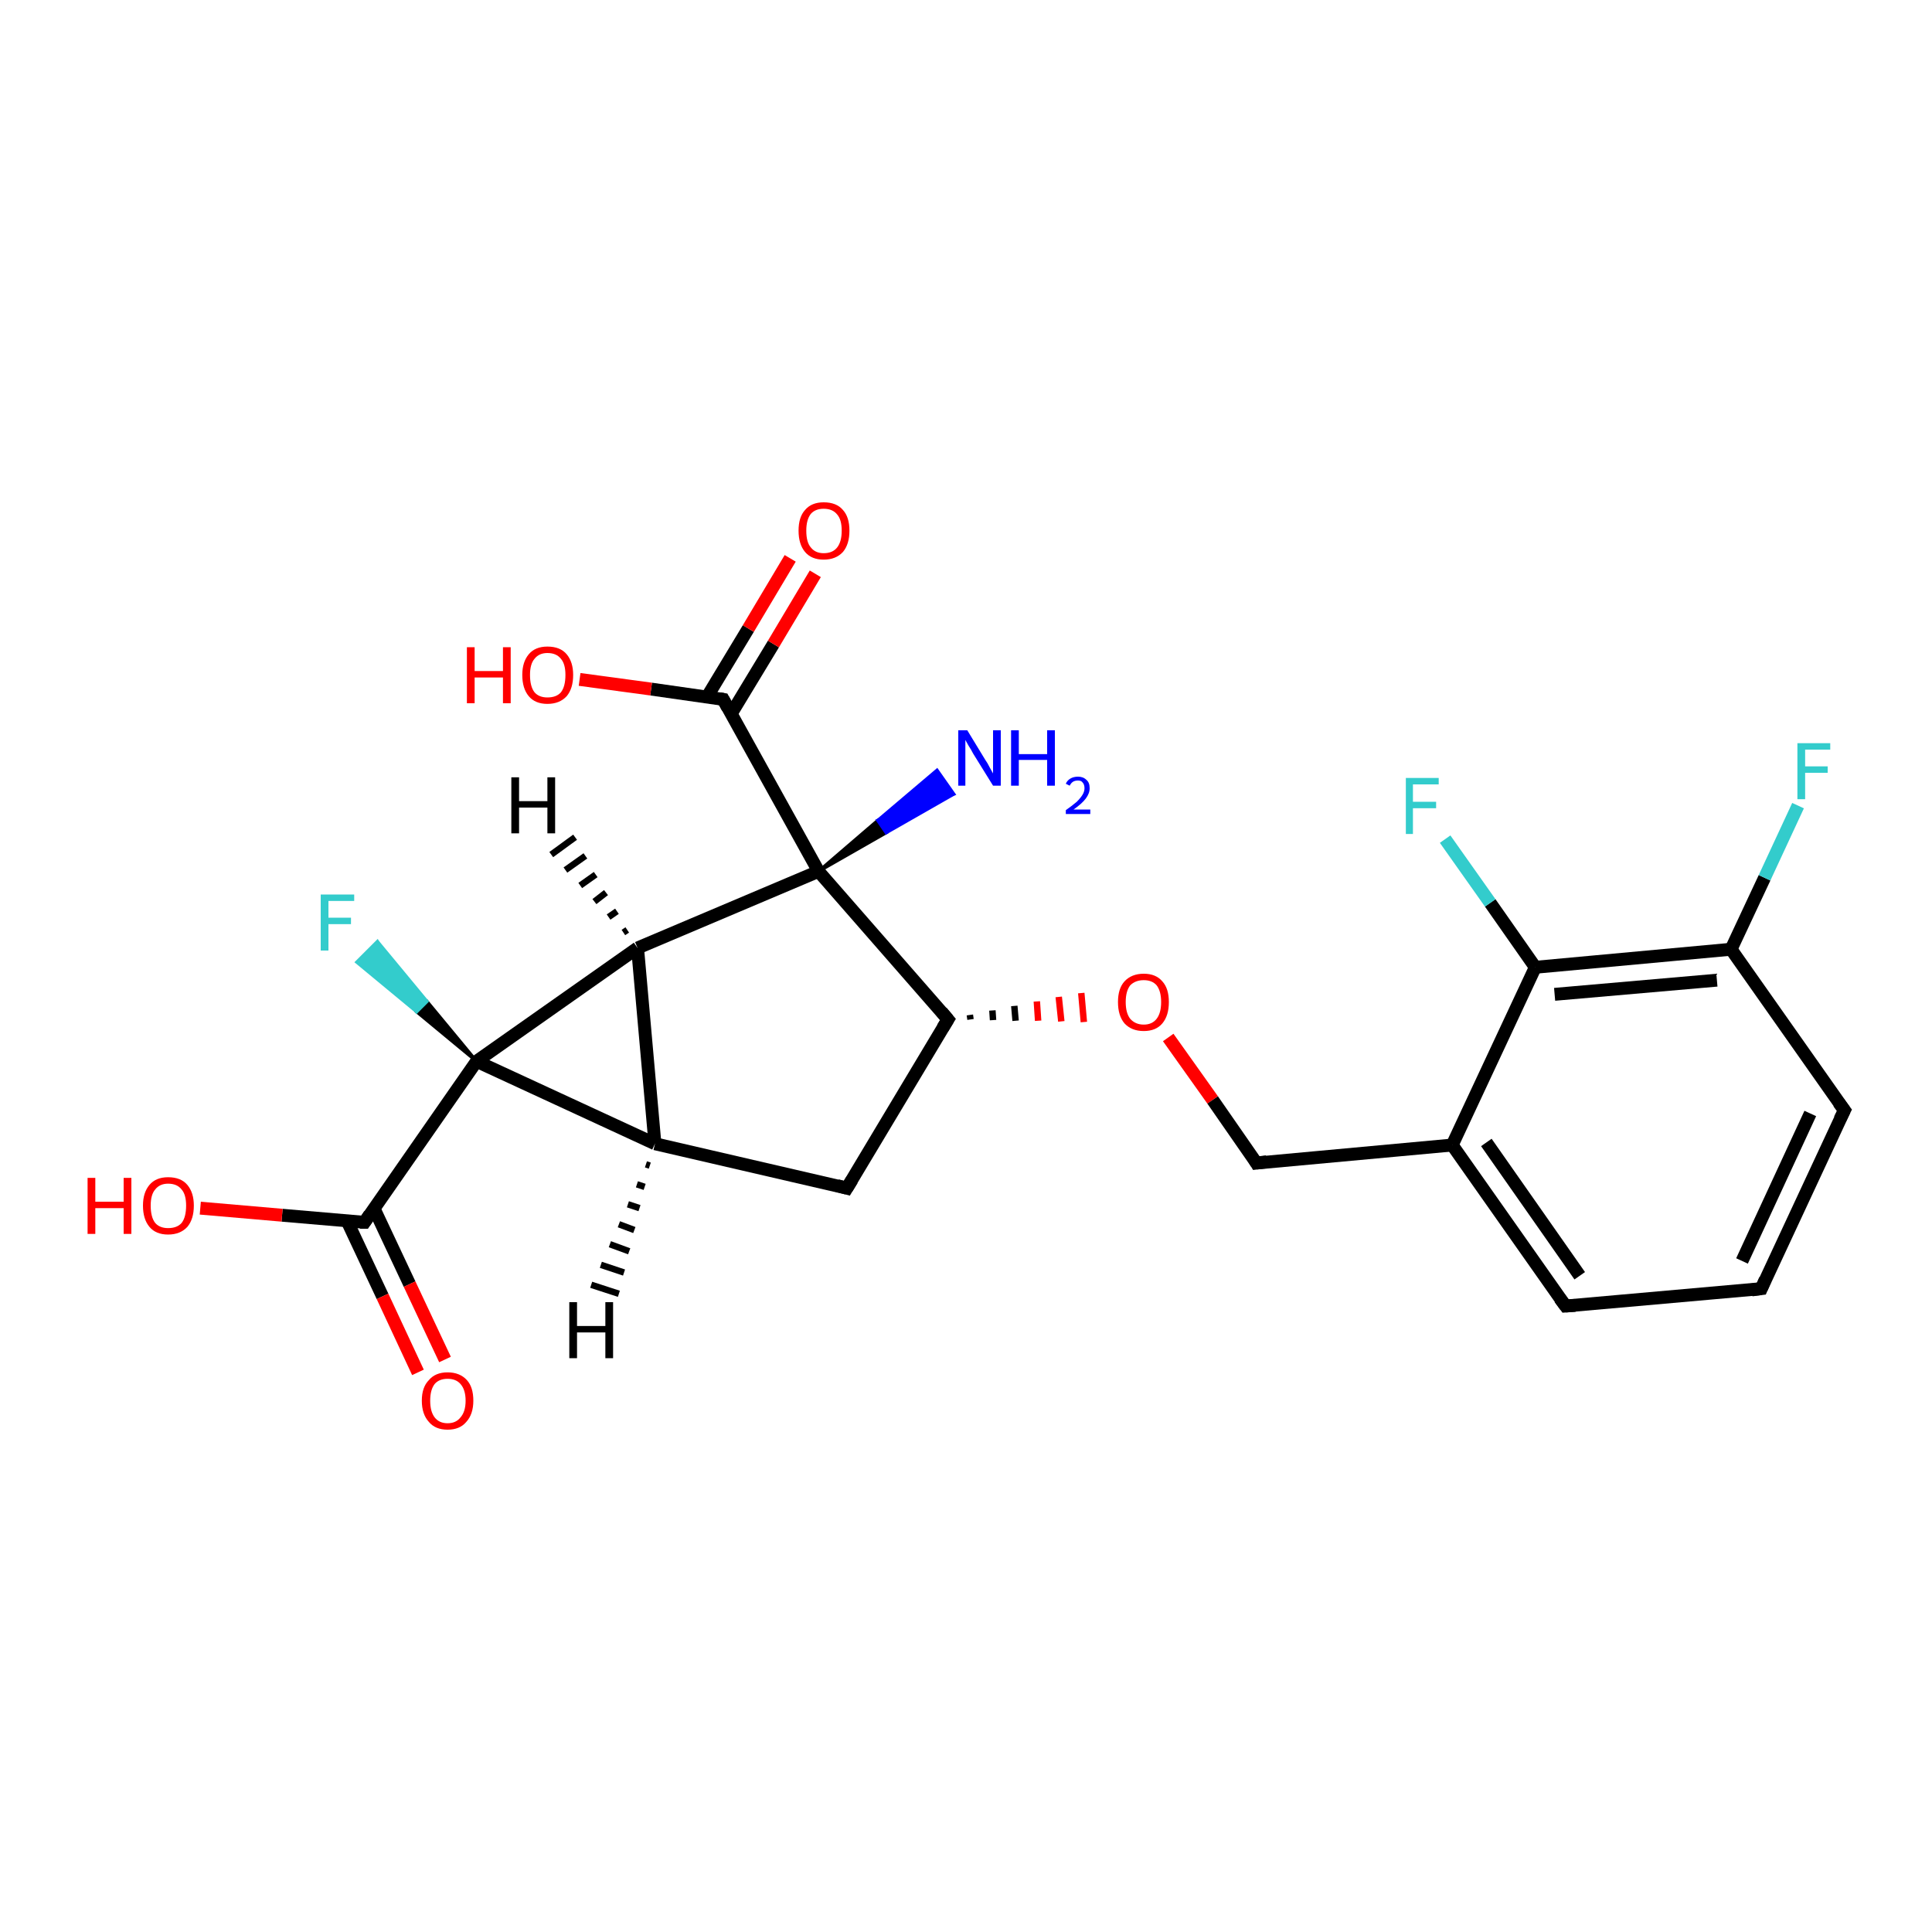<?xml version='1.0' encoding='iso-8859-1'?>
<svg version='1.1' baseProfile='full'
              xmlns='http://www.w3.org/2000/svg'
                      xmlns:rdkit='http://www.rdkit.org/xml'
                      xmlns:xlink='http://www.w3.org/1999/xlink'
                  xml:space='preserve'
width='300px' height='300px' viewBox='0 0 300 300'>
<!-- END OF HEADER -->
<rect style='opacity:1.0;fill:#FFFFFF;stroke:none' width='300.0' height='300.0' x='0.0' y='0.0'> </rect>
<path class='bond-0 atom-1 atom-0' d='M 127.1,135.3 L 136.3,127.4 L 137.6,129.3 Z' style='fill:#000000;fill-rule:evenodd;fill-opacity:1;stroke:#000000;stroke-width:0.5px;stroke-linecap:butt;stroke-linejoin:miter;stroke-opacity:1;' />
<path class='bond-0 atom-1 atom-0' d='M 136.3,127.4 L 148.1,123.3 L 145.5,119.6 Z' style='fill:#0000FF;fill-rule:evenodd;fill-opacity:1;stroke:#0000FF;stroke-width:0.5px;stroke-linecap:butt;stroke-linejoin:miter;stroke-opacity:1;' />
<path class='bond-0 atom-1 atom-0' d='M 136.3,127.4 L 137.6,129.3 L 148.1,123.3 Z' style='fill:#0000FF;fill-rule:evenodd;fill-opacity:1;stroke:#0000FF;stroke-width:0.5px;stroke-linecap:butt;stroke-linejoin:miter;stroke-opacity:1;' />
<path class='bond-1 atom-1 atom-2' d='M 127.1,135.3 L 99.0,147.2' style='fill:none;fill-rule:evenodd;stroke:#000000;stroke-width:2.0px;stroke-linecap:butt;stroke-linejoin:miter;stroke-opacity:1' />
<path class='bond-2 atom-2 atom-3' d='M 99.0,147.2 L 101.7,177.6' style='fill:none;fill-rule:evenodd;stroke:#000000;stroke-width:2.0px;stroke-linecap:butt;stroke-linejoin:miter;stroke-opacity:1' />
<path class='bond-3 atom-3 atom-4' d='M 101.7,177.6 L 131.5,184.5' style='fill:none;fill-rule:evenodd;stroke:#000000;stroke-width:2.0px;stroke-linecap:butt;stroke-linejoin:miter;stroke-opacity:1' />
<path class='bond-4 atom-4 atom-5' d='M 131.5,184.5 L 147.2,158.3' style='fill:none;fill-rule:evenodd;stroke:#000000;stroke-width:2.0px;stroke-linecap:butt;stroke-linejoin:miter;stroke-opacity:1' />
<path class='bond-5 atom-5 atom-6' d='M 150.7,158.3 L 150.6,157.6' style='fill:none;fill-rule:evenodd;stroke:#000000;stroke-width:1.0px;stroke-linecap:butt;stroke-linejoin:miter;stroke-opacity:1' />
<path class='bond-5 atom-5 atom-6' d='M 154.2,158.4 L 154.1,156.9' style='fill:none;fill-rule:evenodd;stroke:#000000;stroke-width:1.0px;stroke-linecap:butt;stroke-linejoin:miter;stroke-opacity:1' />
<path class='bond-5 atom-5 atom-6' d='M 157.7,158.5 L 157.5,156.2' style='fill:none;fill-rule:evenodd;stroke:#000000;stroke-width:1.0px;stroke-linecap:butt;stroke-linejoin:miter;stroke-opacity:1' />
<path class='bond-5 atom-5 atom-6' d='M 161.2,158.5 L 161.0,155.5' style='fill:none;fill-rule:evenodd;stroke:#FF0000;stroke-width:1.0px;stroke-linecap:butt;stroke-linejoin:miter;stroke-opacity:1' />
<path class='bond-5 atom-5 atom-6' d='M 164.8,158.6 L 164.4,154.8' style='fill:none;fill-rule:evenodd;stroke:#FF0000;stroke-width:1.0px;stroke-linecap:butt;stroke-linejoin:miter;stroke-opacity:1' />
<path class='bond-5 atom-5 atom-6' d='M 168.3,158.7 L 167.9,154.2' style='fill:none;fill-rule:evenodd;stroke:#FF0000;stroke-width:1.0px;stroke-linecap:butt;stroke-linejoin:miter;stroke-opacity:1' />
<path class='bond-6 atom-6 atom-7' d='M 181.4,161.1 L 188.3,170.8' style='fill:none;fill-rule:evenodd;stroke:#FF0000;stroke-width:2.0px;stroke-linecap:butt;stroke-linejoin:miter;stroke-opacity:1' />
<path class='bond-6 atom-6 atom-7' d='M 188.3,170.8 L 195.1,180.6' style='fill:none;fill-rule:evenodd;stroke:#000000;stroke-width:2.0px;stroke-linecap:butt;stroke-linejoin:miter;stroke-opacity:1' />
<path class='bond-7 atom-7 atom-8' d='M 195.1,180.6 L 225.5,177.8' style='fill:none;fill-rule:evenodd;stroke:#000000;stroke-width:2.0px;stroke-linecap:butt;stroke-linejoin:miter;stroke-opacity:1' />
<path class='bond-8 atom-8 atom-9' d='M 225.5,177.8 L 243.1,202.8' style='fill:none;fill-rule:evenodd;stroke:#000000;stroke-width:2.0px;stroke-linecap:butt;stroke-linejoin:miter;stroke-opacity:1' />
<path class='bond-8 atom-8 atom-9' d='M 230.8,177.4 L 245.3,198.1' style='fill:none;fill-rule:evenodd;stroke:#000000;stroke-width:2.0px;stroke-linecap:butt;stroke-linejoin:miter;stroke-opacity:1' />
<path class='bond-9 atom-9 atom-10' d='M 243.1,202.8 L 273.5,200.1' style='fill:none;fill-rule:evenodd;stroke:#000000;stroke-width:2.0px;stroke-linecap:butt;stroke-linejoin:miter;stroke-opacity:1' />
<path class='bond-10 atom-10 atom-11' d='M 273.5,200.1 L 286.4,172.4' style='fill:none;fill-rule:evenodd;stroke:#000000;stroke-width:2.0px;stroke-linecap:butt;stroke-linejoin:miter;stroke-opacity:1' />
<path class='bond-10 atom-10 atom-11' d='M 270.5,195.8 L 281.1,172.9' style='fill:none;fill-rule:evenodd;stroke:#000000;stroke-width:2.0px;stroke-linecap:butt;stroke-linejoin:miter;stroke-opacity:1' />
<path class='bond-11 atom-11 atom-12' d='M 286.4,172.4 L 268.8,147.4' style='fill:none;fill-rule:evenodd;stroke:#000000;stroke-width:2.0px;stroke-linecap:butt;stroke-linejoin:miter;stroke-opacity:1' />
<path class='bond-12 atom-12 atom-13' d='M 268.8,147.4 L 274.0,136.3' style='fill:none;fill-rule:evenodd;stroke:#000000;stroke-width:2.0px;stroke-linecap:butt;stroke-linejoin:miter;stroke-opacity:1' />
<path class='bond-12 atom-12 atom-13' d='M 274.0,136.3 L 279.2,125.1' style='fill:none;fill-rule:evenodd;stroke:#33CCCC;stroke-width:2.0px;stroke-linecap:butt;stroke-linejoin:miter;stroke-opacity:1' />
<path class='bond-13 atom-12 atom-14' d='M 268.8,147.4 L 238.4,150.2' style='fill:none;fill-rule:evenodd;stroke:#000000;stroke-width:2.0px;stroke-linecap:butt;stroke-linejoin:miter;stroke-opacity:1' />
<path class='bond-13 atom-12 atom-14' d='M 266.6,152.2 L 241.4,154.4' style='fill:none;fill-rule:evenodd;stroke:#000000;stroke-width:2.0px;stroke-linecap:butt;stroke-linejoin:miter;stroke-opacity:1' />
<path class='bond-14 atom-14 atom-15' d='M 238.4,150.2 L 231.4,140.2' style='fill:none;fill-rule:evenodd;stroke:#000000;stroke-width:2.0px;stroke-linecap:butt;stroke-linejoin:miter;stroke-opacity:1' />
<path class='bond-14 atom-14 atom-15' d='M 231.4,140.2 L 224.4,130.3' style='fill:none;fill-rule:evenodd;stroke:#33CCCC;stroke-width:2.0px;stroke-linecap:butt;stroke-linejoin:miter;stroke-opacity:1' />
<path class='bond-15 atom-3 atom-16' d='M 101.7,177.6 L 74.0,164.8' style='fill:none;fill-rule:evenodd;stroke:#000000;stroke-width:2.0px;stroke-linecap:butt;stroke-linejoin:miter;stroke-opacity:1' />
<path class='bond-16 atom-16 atom-17' d='M 74.0,164.8 L 64.7,157.1 L 66.3,155.5 Z' style='fill:#000000;fill-rule:evenodd;fill-opacity:1;stroke:#000000;stroke-width:0.5px;stroke-linecap:butt;stroke-linejoin:miter;stroke-opacity:1;' />
<path class='bond-16 atom-16 atom-17' d='M 64.7,157.1 L 58.6,146.2 L 55.4,149.4 Z' style='fill:#33CCCC;fill-rule:evenodd;fill-opacity:1;stroke:#33CCCC;stroke-width:0.5px;stroke-linecap:butt;stroke-linejoin:miter;stroke-opacity:1;' />
<path class='bond-16 atom-16 atom-17' d='M 64.7,157.1 L 66.3,155.5 L 58.6,146.2 Z' style='fill:#33CCCC;fill-rule:evenodd;fill-opacity:1;stroke:#33CCCC;stroke-width:0.5px;stroke-linecap:butt;stroke-linejoin:miter;stroke-opacity:1;' />
<path class='bond-17 atom-16 atom-18' d='M 74.0,164.8 L 56.6,189.8' style='fill:none;fill-rule:evenodd;stroke:#000000;stroke-width:2.0px;stroke-linecap:butt;stroke-linejoin:miter;stroke-opacity:1' />
<path class='bond-18 atom-18 atom-19' d='M 56.6,189.8 L 43.8,188.7' style='fill:none;fill-rule:evenodd;stroke:#000000;stroke-width:2.0px;stroke-linecap:butt;stroke-linejoin:miter;stroke-opacity:1' />
<path class='bond-18 atom-18 atom-19' d='M 43.8,188.7 L 31.1,187.6' style='fill:none;fill-rule:evenodd;stroke:#FF0000;stroke-width:2.0px;stroke-linecap:butt;stroke-linejoin:miter;stroke-opacity:1' />
<path class='bond-19 atom-18 atom-20' d='M 53.9,189.6 L 59.4,201.3' style='fill:none;fill-rule:evenodd;stroke:#000000;stroke-width:2.0px;stroke-linecap:butt;stroke-linejoin:miter;stroke-opacity:1' />
<path class='bond-19 atom-18 atom-20' d='M 59.4,201.3 L 64.9,213.1' style='fill:none;fill-rule:evenodd;stroke:#FF0000;stroke-width:2.0px;stroke-linecap:butt;stroke-linejoin:miter;stroke-opacity:1' />
<path class='bond-19 atom-18 atom-20' d='M 58.1,187.7 L 63.6,199.4' style='fill:none;fill-rule:evenodd;stroke:#000000;stroke-width:2.0px;stroke-linecap:butt;stroke-linejoin:miter;stroke-opacity:1' />
<path class='bond-19 atom-18 atom-20' d='M 63.6,199.4 L 69.1,211.1' style='fill:none;fill-rule:evenodd;stroke:#FF0000;stroke-width:2.0px;stroke-linecap:butt;stroke-linejoin:miter;stroke-opacity:1' />
<path class='bond-20 atom-1 atom-21' d='M 127.1,135.3 L 112.3,108.6' style='fill:none;fill-rule:evenodd;stroke:#000000;stroke-width:2.0px;stroke-linecap:butt;stroke-linejoin:miter;stroke-opacity:1' />
<path class='bond-21 atom-21 atom-22' d='M 112.3,108.6 L 101.1,107.0' style='fill:none;fill-rule:evenodd;stroke:#000000;stroke-width:2.0px;stroke-linecap:butt;stroke-linejoin:miter;stroke-opacity:1' />
<path class='bond-21 atom-21 atom-22' d='M 101.1,107.0 L 90.0,105.5' style='fill:none;fill-rule:evenodd;stroke:#FF0000;stroke-width:2.0px;stroke-linecap:butt;stroke-linejoin:miter;stroke-opacity:1' />
<path class='bond-22 atom-21 atom-23' d='M 113.5,110.9 L 120.1,100.0' style='fill:none;fill-rule:evenodd;stroke:#000000;stroke-width:2.0px;stroke-linecap:butt;stroke-linejoin:miter;stroke-opacity:1' />
<path class='bond-22 atom-21 atom-23' d='M 120.1,100.0 L 126.6,89.1' style='fill:none;fill-rule:evenodd;stroke:#FF0000;stroke-width:2.0px;stroke-linecap:butt;stroke-linejoin:miter;stroke-opacity:1' />
<path class='bond-22 atom-21 atom-23' d='M 109.8,108.2 L 116.2,97.6' style='fill:none;fill-rule:evenodd;stroke:#000000;stroke-width:2.0px;stroke-linecap:butt;stroke-linejoin:miter;stroke-opacity:1' />
<path class='bond-22 atom-21 atom-23' d='M 116.2,97.6 L 122.7,86.7' style='fill:none;fill-rule:evenodd;stroke:#FF0000;stroke-width:2.0px;stroke-linecap:butt;stroke-linejoin:miter;stroke-opacity:1' />
<path class='bond-23 atom-5 atom-1' d='M 147.2,158.3 L 127.1,135.3' style='fill:none;fill-rule:evenodd;stroke:#000000;stroke-width:2.0px;stroke-linecap:butt;stroke-linejoin:miter;stroke-opacity:1' />
<path class='bond-24 atom-14 atom-8' d='M 238.4,150.2 L 225.5,177.8' style='fill:none;fill-rule:evenodd;stroke:#000000;stroke-width:2.0px;stroke-linecap:butt;stroke-linejoin:miter;stroke-opacity:1' />
<path class='bond-25 atom-16 atom-2' d='M 74.0,164.8 L 99.0,147.2' style='fill:none;fill-rule:evenodd;stroke:#000000;stroke-width:2.0px;stroke-linecap:butt;stroke-linejoin:miter;stroke-opacity:1' />
<path class='bond-26 atom-2 atom-24' d='M 96.8,144.8 L 97.4,144.4' style='fill:none;fill-rule:evenodd;stroke:#000000;stroke-width:1.0px;stroke-linecap:butt;stroke-linejoin:miter;stroke-opacity:1' />
<path class='bond-26 atom-2 atom-24' d='M 94.5,142.4 L 95.8,141.5' style='fill:none;fill-rule:evenodd;stroke:#000000;stroke-width:1.0px;stroke-linecap:butt;stroke-linejoin:miter;stroke-opacity:1' />
<path class='bond-26 atom-2 atom-24' d='M 92.3,140.0 L 94.1,138.6' style='fill:none;fill-rule:evenodd;stroke:#000000;stroke-width:1.0px;stroke-linecap:butt;stroke-linejoin:miter;stroke-opacity:1' />
<path class='bond-26 atom-2 atom-24' d='M 90.1,137.5 L 92.5,135.8' style='fill:none;fill-rule:evenodd;stroke:#000000;stroke-width:1.0px;stroke-linecap:butt;stroke-linejoin:miter;stroke-opacity:1' />
<path class='bond-26 atom-2 atom-24' d='M 87.8,135.1 L 90.9,132.9' style='fill:none;fill-rule:evenodd;stroke:#000000;stroke-width:1.0px;stroke-linecap:butt;stroke-linejoin:miter;stroke-opacity:1' />
<path class='bond-26 atom-2 atom-24' d='M 85.6,132.7 L 89.3,130.0' style='fill:none;fill-rule:evenodd;stroke:#000000;stroke-width:1.0px;stroke-linecap:butt;stroke-linejoin:miter;stroke-opacity:1' />
<path class='bond-27 atom-3 atom-25' d='M 100.9,181.0 L 100.3,180.8' style='fill:none;fill-rule:evenodd;stroke:#000000;stroke-width:1.0px;stroke-linecap:butt;stroke-linejoin:miter;stroke-opacity:1' />
<path class='bond-27 atom-3 atom-25' d='M 100.1,184.3 L 98.9,183.9' style='fill:none;fill-rule:evenodd;stroke:#000000;stroke-width:1.0px;stroke-linecap:butt;stroke-linejoin:miter;stroke-opacity:1' />
<path class='bond-27 atom-3 atom-25' d='M 99.3,187.6 L 97.5,187.0' style='fill:none;fill-rule:evenodd;stroke:#000000;stroke-width:1.0px;stroke-linecap:butt;stroke-linejoin:miter;stroke-opacity:1' />
<path class='bond-27 atom-3 atom-25' d='M 98.5,191.0 L 96.1,190.1' style='fill:none;fill-rule:evenodd;stroke:#000000;stroke-width:1.0px;stroke-linecap:butt;stroke-linejoin:miter;stroke-opacity:1' />
<path class='bond-27 atom-3 atom-25' d='M 97.7,194.3 L 94.7,193.2' style='fill:none;fill-rule:evenodd;stroke:#000000;stroke-width:1.0px;stroke-linecap:butt;stroke-linejoin:miter;stroke-opacity:1' />
<path class='bond-27 atom-3 atom-25' d='M 96.9,197.6 L 93.3,196.4' style='fill:none;fill-rule:evenodd;stroke:#000000;stroke-width:1.0px;stroke-linecap:butt;stroke-linejoin:miter;stroke-opacity:1' />
<path class='bond-27 atom-3 atom-25' d='M 96.1,200.9 L 91.8,199.5' style='fill:none;fill-rule:evenodd;stroke:#000000;stroke-width:1.0px;stroke-linecap:butt;stroke-linejoin:miter;stroke-opacity:1' />
<path d='M 130.0,184.1 L 131.5,184.5 L 132.3,183.2' style='fill:none;stroke:#000000;stroke-width:2.0px;stroke-linecap:butt;stroke-linejoin:miter;stroke-opacity:1;' />
<path d='M 146.4,159.6 L 147.2,158.3 L 146.2,157.1' style='fill:none;stroke:#000000;stroke-width:2.0px;stroke-linecap:butt;stroke-linejoin:miter;stroke-opacity:1;' />
<path d='M 194.8,180.1 L 195.1,180.6 L 196.7,180.4' style='fill:none;stroke:#000000;stroke-width:2.0px;stroke-linecap:butt;stroke-linejoin:miter;stroke-opacity:1;' />
<path d='M 242.2,201.6 L 243.1,202.8 L 244.6,202.7' style='fill:none;stroke:#000000;stroke-width:2.0px;stroke-linecap:butt;stroke-linejoin:miter;stroke-opacity:1;' />
<path d='M 272.0,200.3 L 273.5,200.1 L 274.1,198.7' style='fill:none;stroke:#000000;stroke-width:2.0px;stroke-linecap:butt;stroke-linejoin:miter;stroke-opacity:1;' />
<path d='M 285.7,173.8 L 286.4,172.4 L 285.5,171.2' style='fill:none;stroke:#000000;stroke-width:2.0px;stroke-linecap:butt;stroke-linejoin:miter;stroke-opacity:1;' />
<path d='M 57.4,188.6 L 56.6,189.8 L 55.9,189.8' style='fill:none;stroke:#000000;stroke-width:2.0px;stroke-linecap:butt;stroke-linejoin:miter;stroke-opacity:1;' />
<path d='M 113.0,109.9 L 112.3,108.6 L 111.7,108.5' style='fill:none;stroke:#000000;stroke-width:2.0px;stroke-linecap:butt;stroke-linejoin:miter;stroke-opacity:1;' />
<path class='atom-0' d='M 150.2 113.4
L 153.0 118.0
Q 153.3 118.4, 153.7 119.2
Q 154.2 120.1, 154.2 120.1
L 154.2 113.4
L 155.4 113.4
L 155.4 122.0
L 154.2 122.0
L 151.1 117.0
Q 150.8 116.4, 150.4 115.8
Q 150.0 115.1, 149.9 114.9
L 149.9 122.0
L 148.8 122.0
L 148.8 113.4
L 150.2 113.4
' fill='#0000FF'/>
<path class='atom-0' d='M 157.0 113.4
L 158.2 113.4
L 158.2 117.1
L 162.6 117.1
L 162.6 113.4
L 163.8 113.4
L 163.8 122.0
L 162.6 122.0
L 162.6 118.0
L 158.2 118.0
L 158.2 122.0
L 157.0 122.0
L 157.0 113.4
' fill='#0000FF'/>
<path class='atom-0' d='M 165.5 121.7
Q 165.7 121.2, 166.2 120.9
Q 166.7 120.6, 167.4 120.6
Q 168.2 120.6, 168.7 121.1
Q 169.2 121.5, 169.2 122.4
Q 169.2 123.2, 168.6 124.0
Q 168.0 124.8, 166.7 125.7
L 169.3 125.7
L 169.3 126.4
L 165.5 126.4
L 165.5 125.8
Q 166.5 125.1, 167.2 124.5
Q 167.8 123.9, 168.1 123.4
Q 168.4 122.9, 168.4 122.4
Q 168.4 121.8, 168.1 121.5
Q 167.9 121.2, 167.4 121.2
Q 166.9 121.2, 166.6 121.4
Q 166.3 121.6, 166.1 122.0
L 165.5 121.7
' fill='#0000FF'/>
<path class='atom-6' d='M 173.6 155.6
Q 173.6 153.5, 174.6 152.4
Q 175.7 151.2, 177.6 151.2
Q 179.5 151.2, 180.5 152.4
Q 181.5 153.5, 181.5 155.6
Q 181.5 157.7, 180.5 158.9
Q 179.5 160.1, 177.6 160.1
Q 175.7 160.1, 174.6 158.9
Q 173.6 157.7, 173.6 155.6
M 177.6 159.1
Q 178.9 159.1, 179.6 158.2
Q 180.3 157.3, 180.3 155.6
Q 180.3 153.9, 179.6 153.0
Q 178.9 152.2, 177.6 152.2
Q 176.3 152.2, 175.5 153.0
Q 174.8 153.9, 174.8 155.6
Q 174.8 157.3, 175.5 158.2
Q 176.3 159.1, 177.6 159.1
' fill='#FF0000'/>
<path class='atom-13' d='M 279.1 115.4
L 284.2 115.4
L 284.2 116.4
L 280.3 116.4
L 280.3 119.0
L 283.8 119.0
L 283.8 120.0
L 280.3 120.0
L 280.3 124.1
L 279.1 124.1
L 279.1 115.4
' fill='#33CCCC'/>
<path class='atom-15' d='M 218.3 120.8
L 223.4 120.8
L 223.4 121.8
L 219.4 121.8
L 219.4 124.5
L 223.0 124.5
L 223.0 125.5
L 219.4 125.5
L 219.4 129.5
L 218.3 129.5
L 218.3 120.8
' fill='#33CCCC'/>
<path class='atom-17' d='M 49.8 138.9
L 55.0 138.9
L 55.0 139.9
L 51.0 139.9
L 51.0 142.5
L 54.5 142.5
L 54.5 143.5
L 51.0 143.5
L 51.0 147.6
L 49.8 147.6
L 49.8 138.9
' fill='#33CCCC'/>
<path class='atom-19' d='M 13.6 182.9
L 14.8 182.9
L 14.8 186.6
L 19.2 186.6
L 19.2 182.9
L 20.4 182.9
L 20.4 191.6
L 19.2 191.6
L 19.2 187.6
L 14.8 187.6
L 14.8 191.6
L 13.6 191.6
L 13.6 182.9
' fill='#FF0000'/>
<path class='atom-19' d='M 22.2 187.2
Q 22.2 185.2, 23.2 184.0
Q 24.2 182.8, 26.1 182.8
Q 28.1 182.8, 29.1 184.0
Q 30.1 185.2, 30.1 187.2
Q 30.1 189.3, 29.1 190.5
Q 28.0 191.7, 26.1 191.7
Q 24.2 191.7, 23.2 190.5
Q 22.2 189.3, 22.2 187.2
M 26.1 190.7
Q 27.5 190.7, 28.2 189.9
Q 28.9 189.0, 28.9 187.2
Q 28.9 185.5, 28.2 184.7
Q 27.5 183.8, 26.1 183.8
Q 24.8 183.8, 24.1 184.7
Q 23.4 185.5, 23.4 187.2
Q 23.4 189.0, 24.1 189.9
Q 24.8 190.7, 26.1 190.7
' fill='#FF0000'/>
<path class='atom-20' d='M 65.5 217.5
Q 65.5 215.4, 66.6 214.3
Q 67.6 213.1, 69.5 213.1
Q 71.4 213.1, 72.5 214.3
Q 73.5 215.4, 73.5 217.5
Q 73.5 219.6, 72.4 220.8
Q 71.4 222.0, 69.5 222.0
Q 67.6 222.0, 66.6 220.8
Q 65.5 219.6, 65.5 217.5
M 69.5 221.0
Q 70.8 221.0, 71.5 220.1
Q 72.3 219.2, 72.3 217.5
Q 72.3 215.8, 71.5 214.9
Q 70.8 214.1, 69.5 214.1
Q 68.2 214.1, 67.5 214.9
Q 66.8 215.8, 66.8 217.5
Q 66.8 219.2, 67.5 220.1
Q 68.2 221.0, 69.5 221.0
' fill='#FF0000'/>
<path class='atom-22' d='M 72.5 100.5
L 73.7 100.5
L 73.7 104.2
L 78.1 104.2
L 78.1 100.5
L 79.3 100.5
L 79.3 109.2
L 78.1 109.2
L 78.1 105.2
L 73.7 105.2
L 73.7 109.2
L 72.5 109.2
L 72.5 100.5
' fill='#FF0000'/>
<path class='atom-22' d='M 81.1 104.8
Q 81.1 102.8, 82.1 101.6
Q 83.1 100.4, 85.0 100.4
Q 87.0 100.4, 88.0 101.6
Q 89.0 102.8, 89.0 104.8
Q 89.0 106.9, 88.0 108.1
Q 86.9 109.3, 85.0 109.3
Q 83.1 109.3, 82.1 108.1
Q 81.1 106.9, 81.1 104.8
M 85.0 108.3
Q 86.4 108.3, 87.1 107.5
Q 87.8 106.6, 87.8 104.8
Q 87.8 103.1, 87.1 102.3
Q 86.4 101.4, 85.0 101.4
Q 83.7 101.4, 83.0 102.3
Q 82.3 103.1, 82.3 104.8
Q 82.3 106.6, 83.0 107.5
Q 83.7 108.3, 85.0 108.3
' fill='#FF0000'/>
<path class='atom-23' d='M 124.0 82.4
Q 124.0 80.3, 125.0 79.2
Q 126.0 78.0, 127.9 78.0
Q 129.9 78.0, 130.9 79.2
Q 131.9 80.3, 131.9 82.4
Q 131.9 84.5, 130.9 85.7
Q 129.8 86.9, 127.9 86.9
Q 126.0 86.9, 125.0 85.7
Q 124.0 84.5, 124.0 82.4
M 127.9 85.9
Q 129.3 85.9, 130.0 85.0
Q 130.7 84.1, 130.7 82.4
Q 130.7 80.7, 130.0 79.9
Q 129.3 79.0, 127.9 79.0
Q 126.6 79.0, 125.9 79.8
Q 125.2 80.7, 125.2 82.4
Q 125.2 84.2, 125.9 85.0
Q 126.6 85.9, 127.9 85.9
' fill='#FF0000'/>
<path class='atom-24' d='M 79.4 120.7
L 80.6 120.7
L 80.6 124.4
L 85.0 124.4
L 85.0 120.7
L 86.2 120.7
L 86.2 129.4
L 85.0 129.4
L 85.0 125.4
L 80.6 125.4
L 80.6 129.4
L 79.4 129.4
L 79.4 120.7
' fill='#000000'/>
<path class='atom-25' d='M 88.4 202.2
L 89.6 202.2
L 89.6 205.9
L 94.0 205.9
L 94.0 202.2
L 95.2 202.2
L 95.2 210.9
L 94.0 210.9
L 94.0 206.9
L 89.6 206.9
L 89.6 210.9
L 88.4 210.9
L 88.4 202.2
' fill='#000000'/>
</svg>
